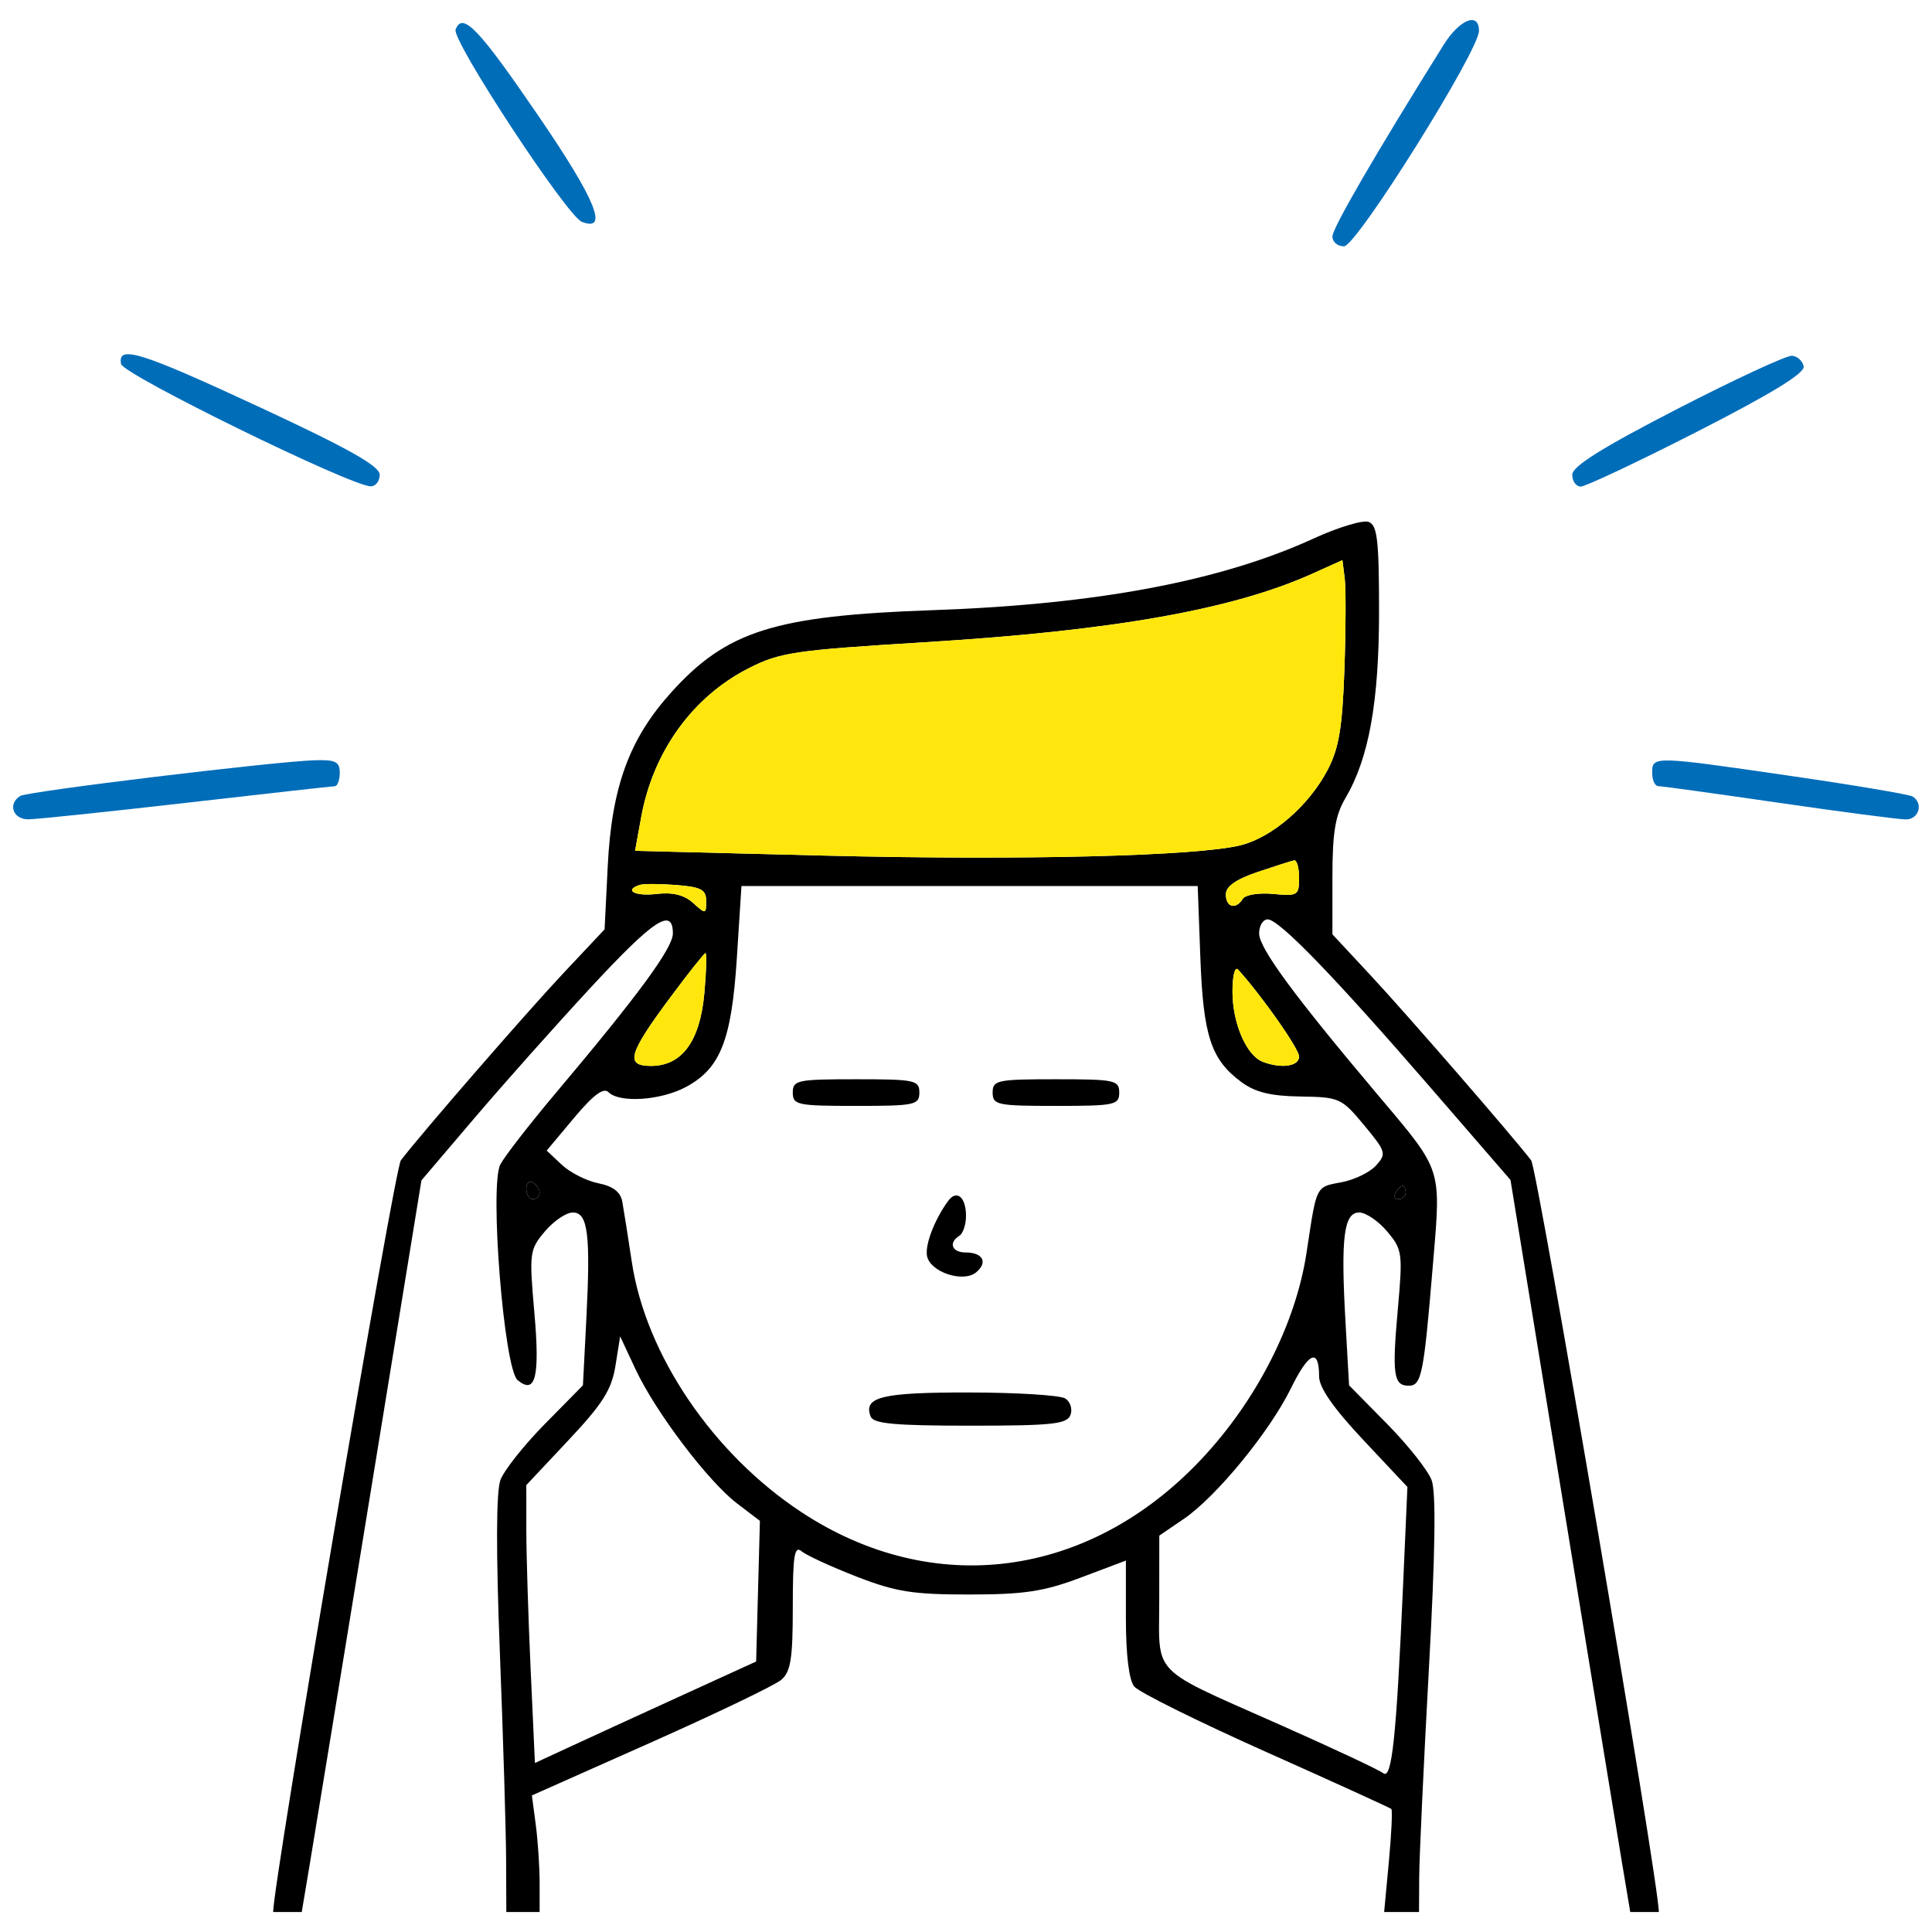 <svg width="290" height="290" viewBox="0 0 290 290" fill="none" xmlns="http://www.w3.org/2000/svg">
<path fill-rule="evenodd" clip-rule="evenodd" d="M60.171 174.166C59.213 175.417 41 282.653 41 287H45.294L46.59 279.25C47.302 274.988 51.344 250.277 55.572 224.338L63.26 177.176L71.209 167.838C75.582 162.702 83.431 153.887 88.653 148.25C98.134 138.013 101 136.125 101 140.116C101 142.301 95.877 149.285 83.479 164C79.54 168.675 75.773 173.524 75.109 174.776C73.448 177.907 75.649 205.464 77.696 207.162C80.39 209.399 81.059 206.705 80.21 197.03C79.422 188.046 79.482 187.581 81.784 184.845C83.101 183.28 84.989 182 85.979 182C88.261 182 88.667 185.257 88 198.222L87.5 207.944L81.805 213.722C78.673 216.9 75.664 220.691 75.119 222.148C74.471 223.876 74.442 232.902 75.035 248.148C75.534 260.991 75.955 274.988 75.971 279.25L76 287H81V282.64C81 280.241 80.739 276.304 80.419 273.89L79.838 269.5L97.669 261.569C107.476 257.208 116.287 252.975 117.25 252.164C118.69 250.952 119 249.011 119 241.223C119 233.462 119.24 231.954 120.329 232.858C121.06 233.464 124.772 235.173 128.579 236.654C134.452 238.939 137.014 239.346 145.5 239.341C153.767 239.336 156.67 238.894 162.25 236.792L169 234.248V242.933C169 248.396 169.464 252.187 170.25 253.152C170.938 253.996 179.825 258.405 190 262.95C200.175 267.495 208.654 271.357 208.842 271.532C209.031 271.708 208.865 275.26 208.475 279.426L207.765 287H213L213.027 281.75C213.042 278.863 213.693 264.878 214.473 250.674C215.443 233.027 215.576 224.001 214.891 222.174C214.341 220.703 211.327 216.899 208.195 213.72L202.5 207.94L201.96 198.39C201.244 185.719 201.711 182 204.021 182C205.011 182 206.899 183.28 208.216 184.845C210.504 187.564 210.574 188.081 209.812 196.595C208.94 206.337 209.179 208 211.45 208C213.371 208 213.7 206.38 215.043 190.32C215.072 189.977 215.1 189.642 215.128 189.315C215.15 189.051 215.172 188.792 215.193 188.538C215.738 182.12 216.013 178.879 215.11 176.008C214.188 173.079 212.04 170.535 207.7 165.397C207.697 165.393 207.694 165.39 207.691 165.386C207.689 165.384 207.688 165.382 207.686 165.38C207.314 164.94 206.926 164.48 206.521 164C194.123 149.285 189 142.301 189 140.116C189 138.952 189.577 138 190.281 138C191.993 138 200.273 146.554 214.777 163.307L226.73 177.114L234.423 224.307C238.654 250.263 242.698 274.988 243.41 279.25L244.706 287H249C249 282.65 230.787 175.417 229.829 174.166C227.063 170.556 211.183 152.259 205.75 146.422L200 140.245V131.68C200 124.986 200.426 122.391 201.949 119.807C205.478 113.821 207 105.366 207 91.759C207 81.105 206.738 78.837 205.451 78.343C204.6 78.016 200.887 79.132 197.201 80.822C183.243 87.224 164.619 90.73 140 91.589C116.266 92.418 109.058 94.693 100.696 103.993C94.438 110.953 91.814 118.159 91.224 130L90.75 139.5L84.625 146.014C79.075 151.916 63.319 170.055 60.171 174.166ZM138.742 96.408C167.082 94.675 185.033 91.501 197 86.107L201.5 84.079L201.845 86.789C202.035 88.28 202.015 94.45 201.801 100.5C201.489 109.293 200.98 112.322 199.264 115.595C196.473 120.919 190.99 125.673 186.263 126.866C179.759 128.507 153.178 129.171 123.714 128.427L95.326 127.711L96.244 122.656C98.038 112.787 103.98 104.566 112.41 100.29C117.071 97.925 119.29 97.598 138.742 96.408ZM184.005 134.25C184.009 133.056 185.519 131.99 188.755 130.896C191.365 130.014 193.838 129.227 194.25 129.146C194.662 129.066 195 130.249 195 131.776C195 134.399 194.784 134.532 191.117 134.183C188.98 133.979 186.93 134.304 186.558 134.906C185.516 136.592 183.999 136.202 184.005 134.25ZM98.545 134.185C95.308 134.562 93.586 133.638 96.017 132.828C96.577 132.641 99.052 132.649 101.517 132.845C105.257 133.142 106 133.542 106 135.256C106 137.231 105.925 137.242 104.045 135.54C102.699 134.323 100.983 133.9 98.545 134.185ZM102.965 163.158C108.142 160.382 109.814 156.135 110.607 143.75L111.295 133H145.537H179.779L180.177 143.75C180.613 155.505 181.779 159.046 186.322 162.41C188.408 163.954 190.726 164.523 195.2 164.59C201.05 164.676 201.372 164.821 204.744 168.881C208.048 172.858 208.145 173.183 206.552 174.942C205.627 175.965 203.3 177.096 201.382 177.456C201.315 177.469 201.25 177.481 201.185 177.493C201.12 177.505 201.056 177.517 200.994 177.528C199.876 177.734 199.127 177.873 198.576 178.28C197.454 179.112 197.162 181.062 196.273 186.99C196.224 187.315 196.173 187.651 196.121 188C194.515 198.676 188.616 210.249 180.276 219.09C163.458 236.918 140.11 240.003 120.339 227.009C107.043 218.27 96.941 203.388 94.841 189.443C94.266 185.624 93.622 181.545 93.41 180.378C93.146 178.917 92.023 178.055 89.811 177.612C88.043 177.259 85.575 176.01 84.328 174.838L82.059 172.707L86.171 167.795C89.064 164.341 90.598 163.198 91.342 163.942C93 165.6 99.189 165.183 102.965 163.158ZM97.709 160C93.805 160 94.315 158.197 100.62 149.708C103.304 146.094 105.675 143.107 105.889 143.069C106.103 143.031 106.029 145.742 105.725 149.094C105.071 156.308 102.357 160 97.709 160ZM189.545 159.379C187.088 158.436 185 153.598 185 148.85C185 146.421 185.367 145.007 185.856 145.55C189.499 149.595 195 157.439 195 158.59C195 160.06 192.328 160.447 189.545 159.379ZM80 180C79.45 180 79 179.298 79 178.441C79 177.584 79.45 177.16 80 177.5C80.55 177.84 81 178.541 81 179.059C81 179.577 80.55 180 80 180ZM209.941 180C209.359 180 209.16 179.55 209.5 179C209.84 178.45 210.316 178 210.559 178C210.802 178 211 178.45 211 179C211 179.55 210.523 180 209.941 180ZM85.338 216.172C90.475 210.703 91.81 208.587 92.382 205.01L93.088 200.597L95.403 205.548C98.391 211.937 106.264 222.337 110.641 225.676L114.065 228.287L113.782 238.842L113.5 249.397L102 254.651C95.675 257.54 88.204 260.969 85.397 262.269L80.294 264.634L79.651 250.567C79.297 242.83 79.006 233.445 79.004 229.71L79 222.921L85.338 216.172ZM177.672 228.008C182.563 224.676 190.57 214.921 193.771 208.395C196.448 202.936 198 202.277 198 206.599C198 208.28 200.136 211.353 204.63 216.138L211.259 223.197L210.612 237.848C209.597 260.849 208.93 267.179 207.63 266.162C207.009 265.676 200.2 262.48 192.5 259.06C191.009 258.398 189.637 257.793 188.375 257.237C179.364 253.268 175.959 251.768 174.695 249.21C173.928 247.656 173.951 245.712 173.988 242.585C173.997 241.865 174.006 241.082 174.007 240.227L174.014 230.5L177.672 228.008Z" fill="black"/>
<path d="M100.62 149.708C94.315 158.197 93.805 160 97.709 160C102.357 160 105.071 156.308 105.725 149.094C106.029 145.742 106.103 143.031 105.889 143.069C105.675 143.107 103.304 146.094 100.62 149.708Z" fill="#FFE70D"/>
<path d="M185 148.85C185 153.598 187.088 158.436 189.545 159.379C192.328 160.447 195 160.06 195 158.59C195 157.439 189.499 149.595 185.856 145.55C185.367 145.007 185 146.421 185 148.85Z" fill="#FFE70D"/>
<path d="M188.755 130.896C185.519 131.99 184.009 133.056 184.005 134.25C183.999 136.202 185.516 136.592 186.558 134.906C186.93 134.304 188.98 133.979 191.117 134.183C194.784 134.532 195 134.399 195 131.776C195 130.249 194.662 129.066 194.25 129.146C193.838 129.227 191.365 130.014 188.755 130.896Z" fill="#FFE70D"/>
<path d="M96.017 132.828C93.586 133.638 95.308 134.562 98.545 134.185C100.983 133.9 102.699 134.323 104.045 135.54C105.925 137.242 106 137.231 106 135.256C106 133.542 105.257 133.142 101.517 132.845C99.052 132.649 96.577 132.641 96.017 132.828Z" fill="#FFE70D"/>
<path fill-rule="evenodd" clip-rule="evenodd" d="M79 178.441C79 179.298 79.45 180 80 180C80.55 180 81 179.577 81 179.059C81 178.541 80.55 177.84 80 177.5C79.45 177.16 79 177.584 79 178.441ZM209.5 179C209.16 179.55 209.359 180 209.941 180C210.523 180 211 179.55 211 179C211 178.45 210.802 178 210.559 178C210.316 178 209.84 178.45 209.5 179Z" fill="black"/>
<path d="M197 86.107C185.033 91.501 167.082 94.675 138.742 96.408C119.29 97.598 117.071 97.925 112.41 100.29C103.98 104.566 98.038 112.787 96.244 122.656L95.326 127.711L123.714 128.427C153.178 129.171 179.759 128.507 186.263 126.866C190.99 125.673 196.473 120.919 199.264 115.595C200.98 112.322 201.489 109.293 201.801 100.5C202.015 94.45 202.035 88.28 201.845 86.789L201.5 84.079L197 86.107Z" fill="#FFE70D"/>
<path d="M145 182.5C145 183.81 144.55 185.16 144 185.5C142.329 186.533 142.881 188 144.941 188C147.532 188 148.322 189.488 146.523 190.981C144.579 192.595 139.619 190.949 139.151 188.536C138.824 186.848 140.273 183.067 142.322 180.261C143.599 178.512 145 179.684 145 182.5Z" fill="black"/>
<path d="M168 164C168 165.86 167.333 166 158.5 166C149.667 166 149 165.86 149 164C149 162.14 149.667 162 158.5 162C167.333 162 168 162.14 168 164Z" fill="black"/>
<path d="M138 164C138 165.86 137.333 166 128.5 166C119.667 166 119 165.86 119 164C119 162.14 119.667 162 128.5 162C137.333 162 138 162.14 138 164Z" fill="black"/>
<path d="M159.896 209.914C160.663 210.4 161.015 211.519 160.677 212.399C160.153 213.765 157.942 214 145.638 214C134.306 214 131.101 213.705 130.685 212.622C129.557 209.681 132.347 209 145.45 209.015C152.627 209.024 159.128 209.428 159.896 209.914Z" fill="black"/>
<path d="M51 116C51 117.1 50.663 118.008 50.25 118.017C49.837 118.026 39.825 119.144 28 120.5C16.175 121.856 5.488 122.974 4.25 122.983C1.939 123 1.13 120.656 3.039 119.476C4.158 118.784 41.064 114.311 47.25 114.117C50.372 114.02 51 114.335 51 116Z" fill="#006DB9"/>
<path d="M39.245 61.245C52.316 67.326 56.991 69.961 56.995 71.25C56.998 72.213 56.397 73 55.661 73C52.721 73 18.491 56.234 18.177 54.64C17.598 51.705 21.095 52.802 39.245 61.245Z" fill="#006DB9"/>
<path d="M80.873 17.475C89.424 29.988 91.418 34.865 87.345 33.302C85.103 32.442 67.769 6.043 68.388 4.432C69.425 1.728 71.828 4.239 80.873 17.475Z" fill="#006DB9"/>
<path d="M222 4.631C222 7.619 203.641 36.937 201.75 36.97C200.787 36.986 200 36.326 200 35.502C200 34.24 206.398 23.214 216.682 6.75C219.09 2.896 222 1.736 222 4.631Z" fill="#006DB9"/>
<path d="M270.738 55.011C270.917 56.026 265.825 59.14 254.75 64.79C245.812 69.349 237.938 73.061 237.25 73.04C236.563 73.018 236.001 72.213 236.002 71.25C236.003 70.001 240.515 67.177 251.752 61.39C260.413 56.929 268.17 53.335 268.989 53.401C269.807 53.468 270.595 54.193 270.738 55.011Z" fill="#006DB9"/>
<path d="M269.003 116.501C278.457 117.876 286.599 119.252 287.096 119.56C288.741 120.576 288.034 123 286.093 123C285.044 123 276.452 121.875 267 120.5C257.548 119.125 249.406 118 248.907 118C248.408 118 248 117.1 248 116C248 113.455 248.082 113.457 269.003 116.501Z" fill="#006DB9"/>
</svg>
